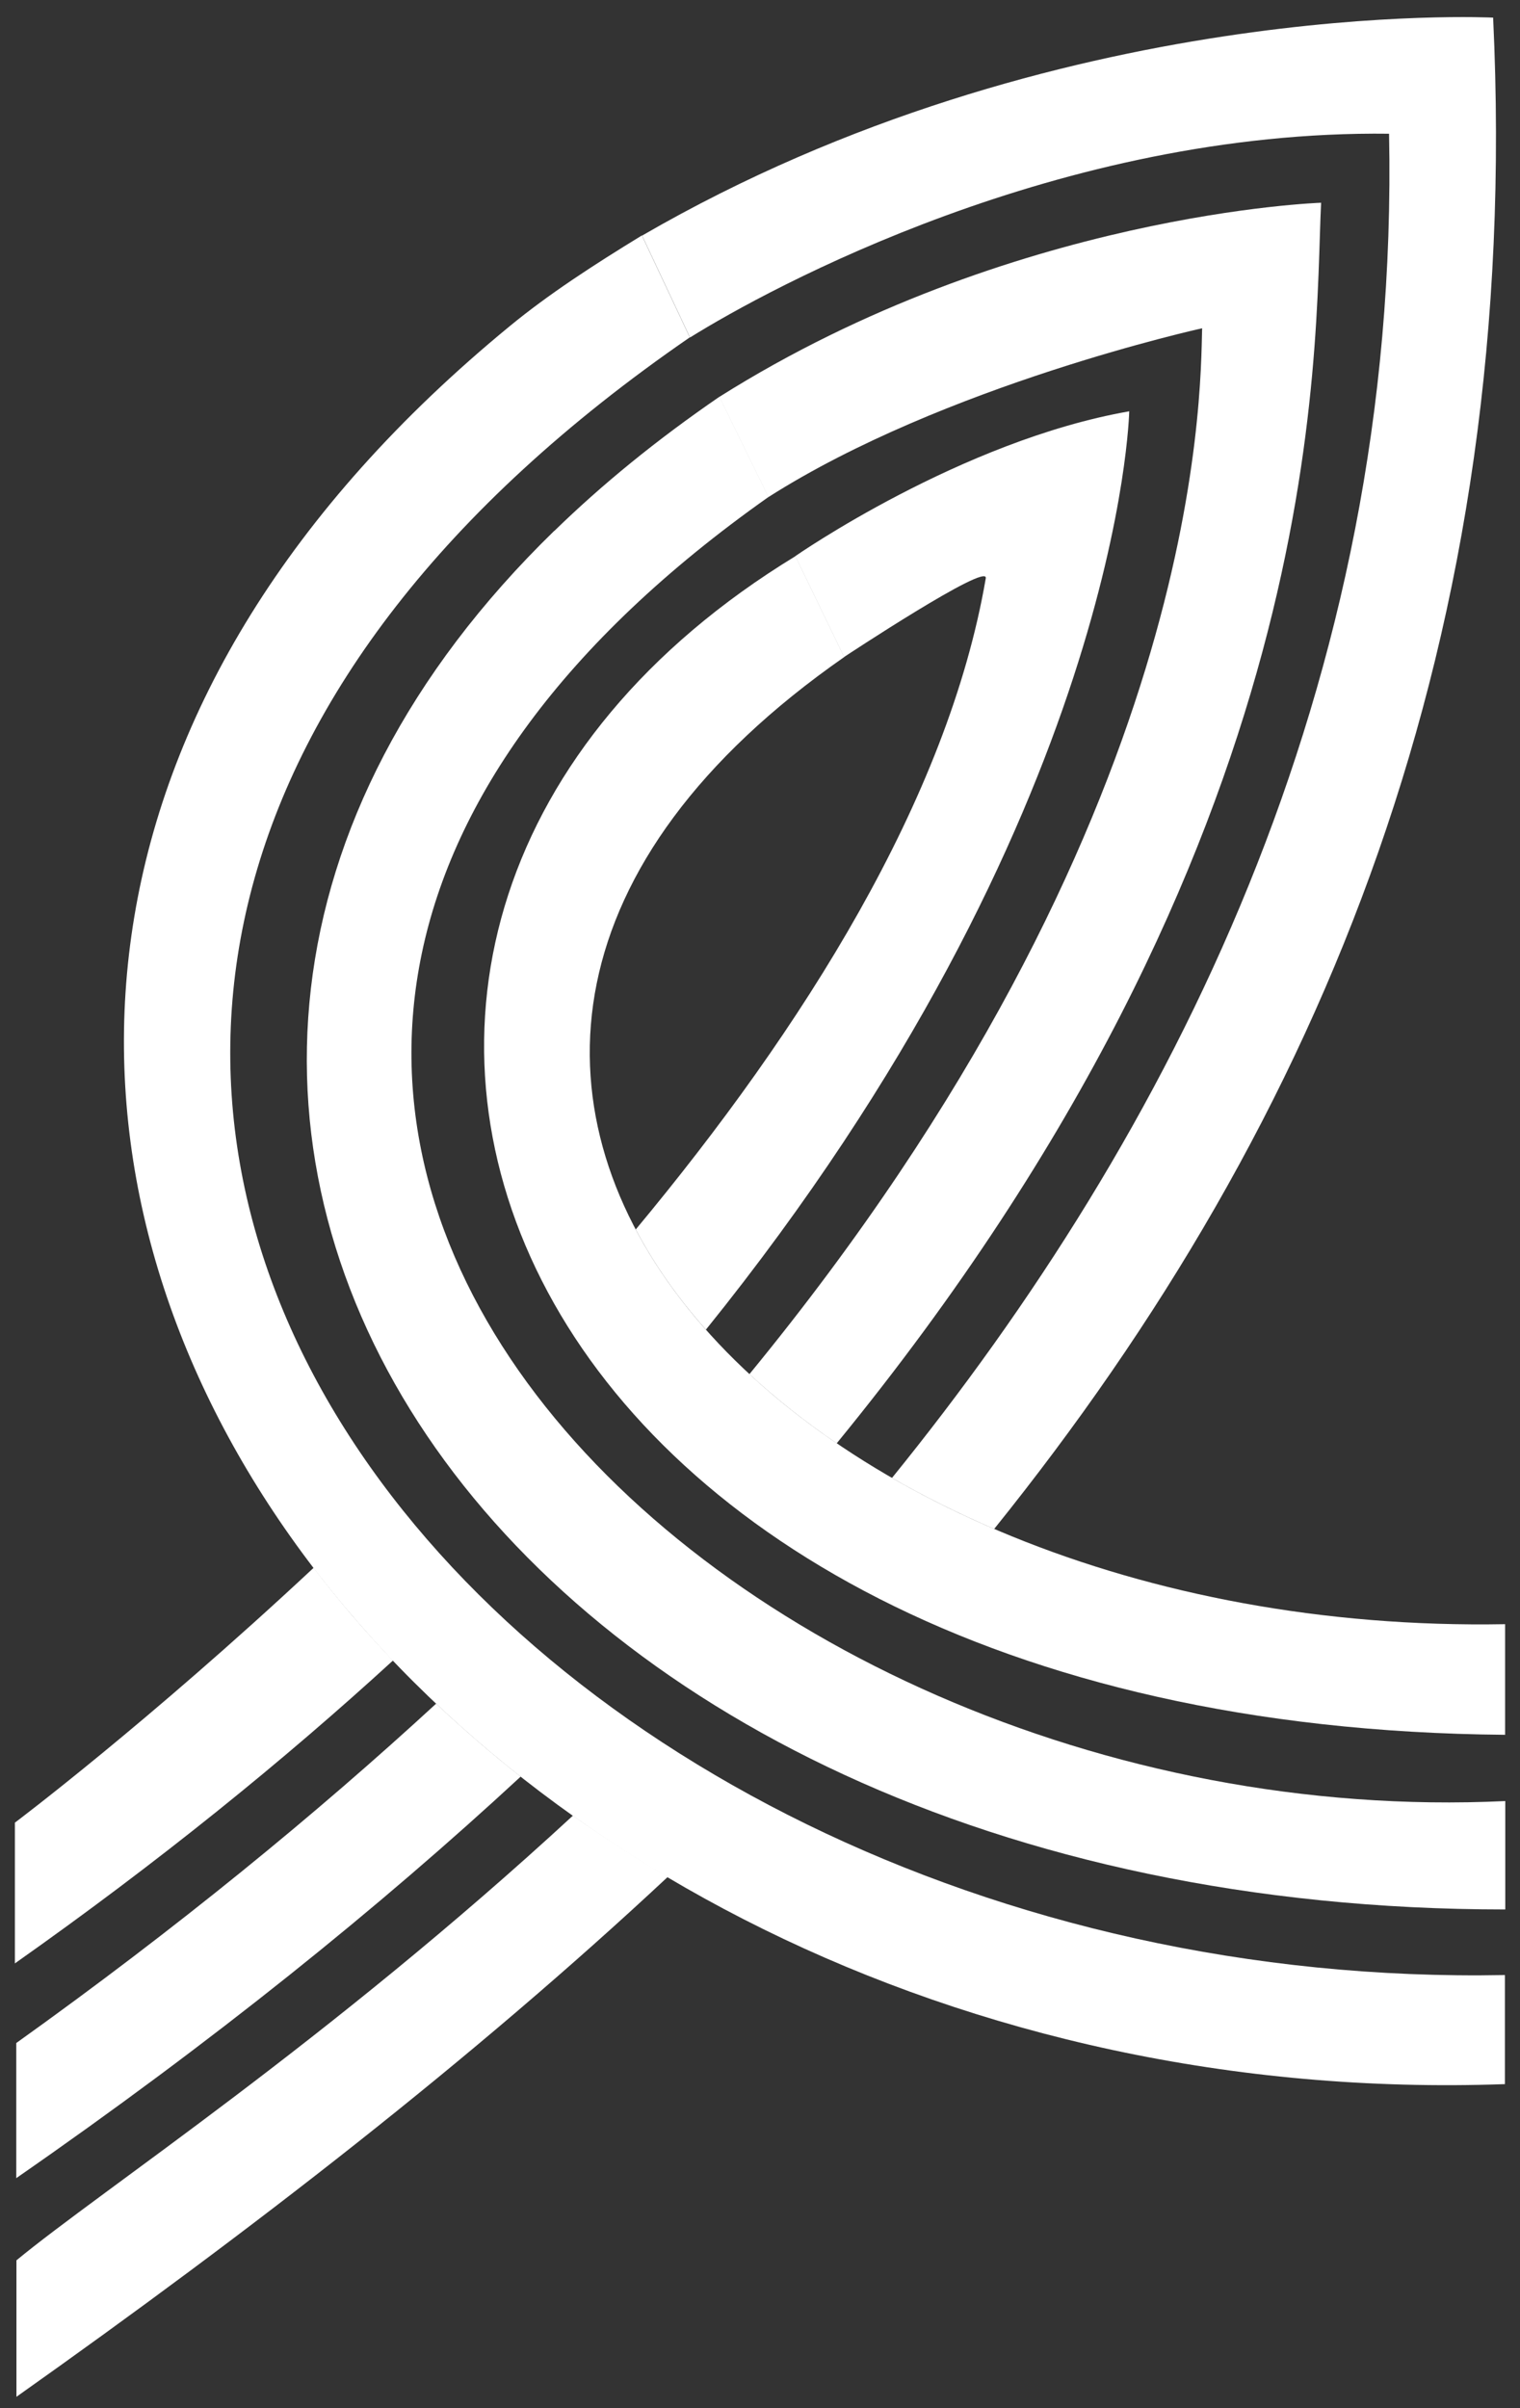 <?xml version="1.0" encoding="UTF-8"?>
<svg id="Ebene_1" data-name="Ebene 1" xmlns="http://www.w3.org/2000/svg" viewBox="0 0 88.8 140.64">
  <rect x="0" y="0" width="88.8" height="140.64" fill="#333333" stroke="none"/>
  <defs>
    <style>
      .cls-1 {
        fill: #fff;
      }
    </style>
  </defs>
  <g>
    <g>
      <path class="cls-1" d="M57.59,33.77c-2.21,12.89-10.69,26.3-20.45,38.03,1.07,2.03,2.45,3.99,4.1,5.85,24.28-30.1,24.73-53.63,24.73-53.63-9.83,1.72-19.51,8.46-19.51,8.46l2.85,5.89s8.45-5.59,8.28-4.6Z"/>
      <path class="cls-1" d="M18.32,91.56C8.57,100.66.87,106.44.87,106.44v8.22c8.41-5.93,15.72-11.86,22.09-17.69-1.67-1.74-3.22-3.55-4.64-5.42Z"/>
    </g>
    <g>
      <path class="cls-1" d="M33.47,106.03c-14.31,13.2-27.53,21.86-32.51,25.97v7.97c13.7-9.7,26.6-19.67,38.05-30.36-1.91-1.13-3.76-2.33-5.54-3.58Z"/>
      <path class="cls-1" d="M81.15,7.79c.65,32.35-12.82,58.52-29.04,78.52,1.87,1.08,3.87,2.07,5.97,2.98,19.28-23.95,30.86-52.08,29.15-88.26,0,0-25.5-1.31-49.72,12.73l2.8,5.95c4.63-2.89,21.62-12.14,40.85-11.9Z"/>
    </g>
    <g>
      <path class="cls-1" d="M25.48,99.49c-7.02,6.46-15.13,13.1-24.53,19.82v7.89c11.48-7.96,21.21-15.81,29.47-23.45-1.73-1.36-3.38-2.79-4.94-4.26Z"/>
      <path class="cls-1" d="M70.23,19.17c-.11,3.98.09,28.75-26.45,61.08,1.54,1.42,3.24,2.77,5.1,4.04,29-35.43,27.87-63.62,28.3-72.45,0,0-18.1.59-35.16,11.34l2.87,5.85c10.27-6.54,25.34-9.86,25.34-9.86Z"/>
    </g>
  </g>
  <path class="cls-1" d="M87.93,101.32v-6.47c-42.53.77-73-32.51-38.61-56.48l-2.85-5.89c-35.27,21.51-18.08,68.33,41.46,68.83"/>
  <path class="cls-1" d="M32.38,31.01c2.78-2.71,5.99-5.33,9.65-7.84l2.87,5.85c-48.42,34.17-3.53,78.37,43.04,76.16v6.33c-59.48,0-90.01-46.99-55.56-80.51Z"/>
  <path class="cls-1" d="M29.8,19.03c2.24-1.84,4.85-3.54,7.7-5.28l2.8,5.95c-58.33,40.16-12.02,96.79,47.62,95.64v6.37C24.24,123.99-22.53,61.99,29.8,19.03Z"/>
</svg>